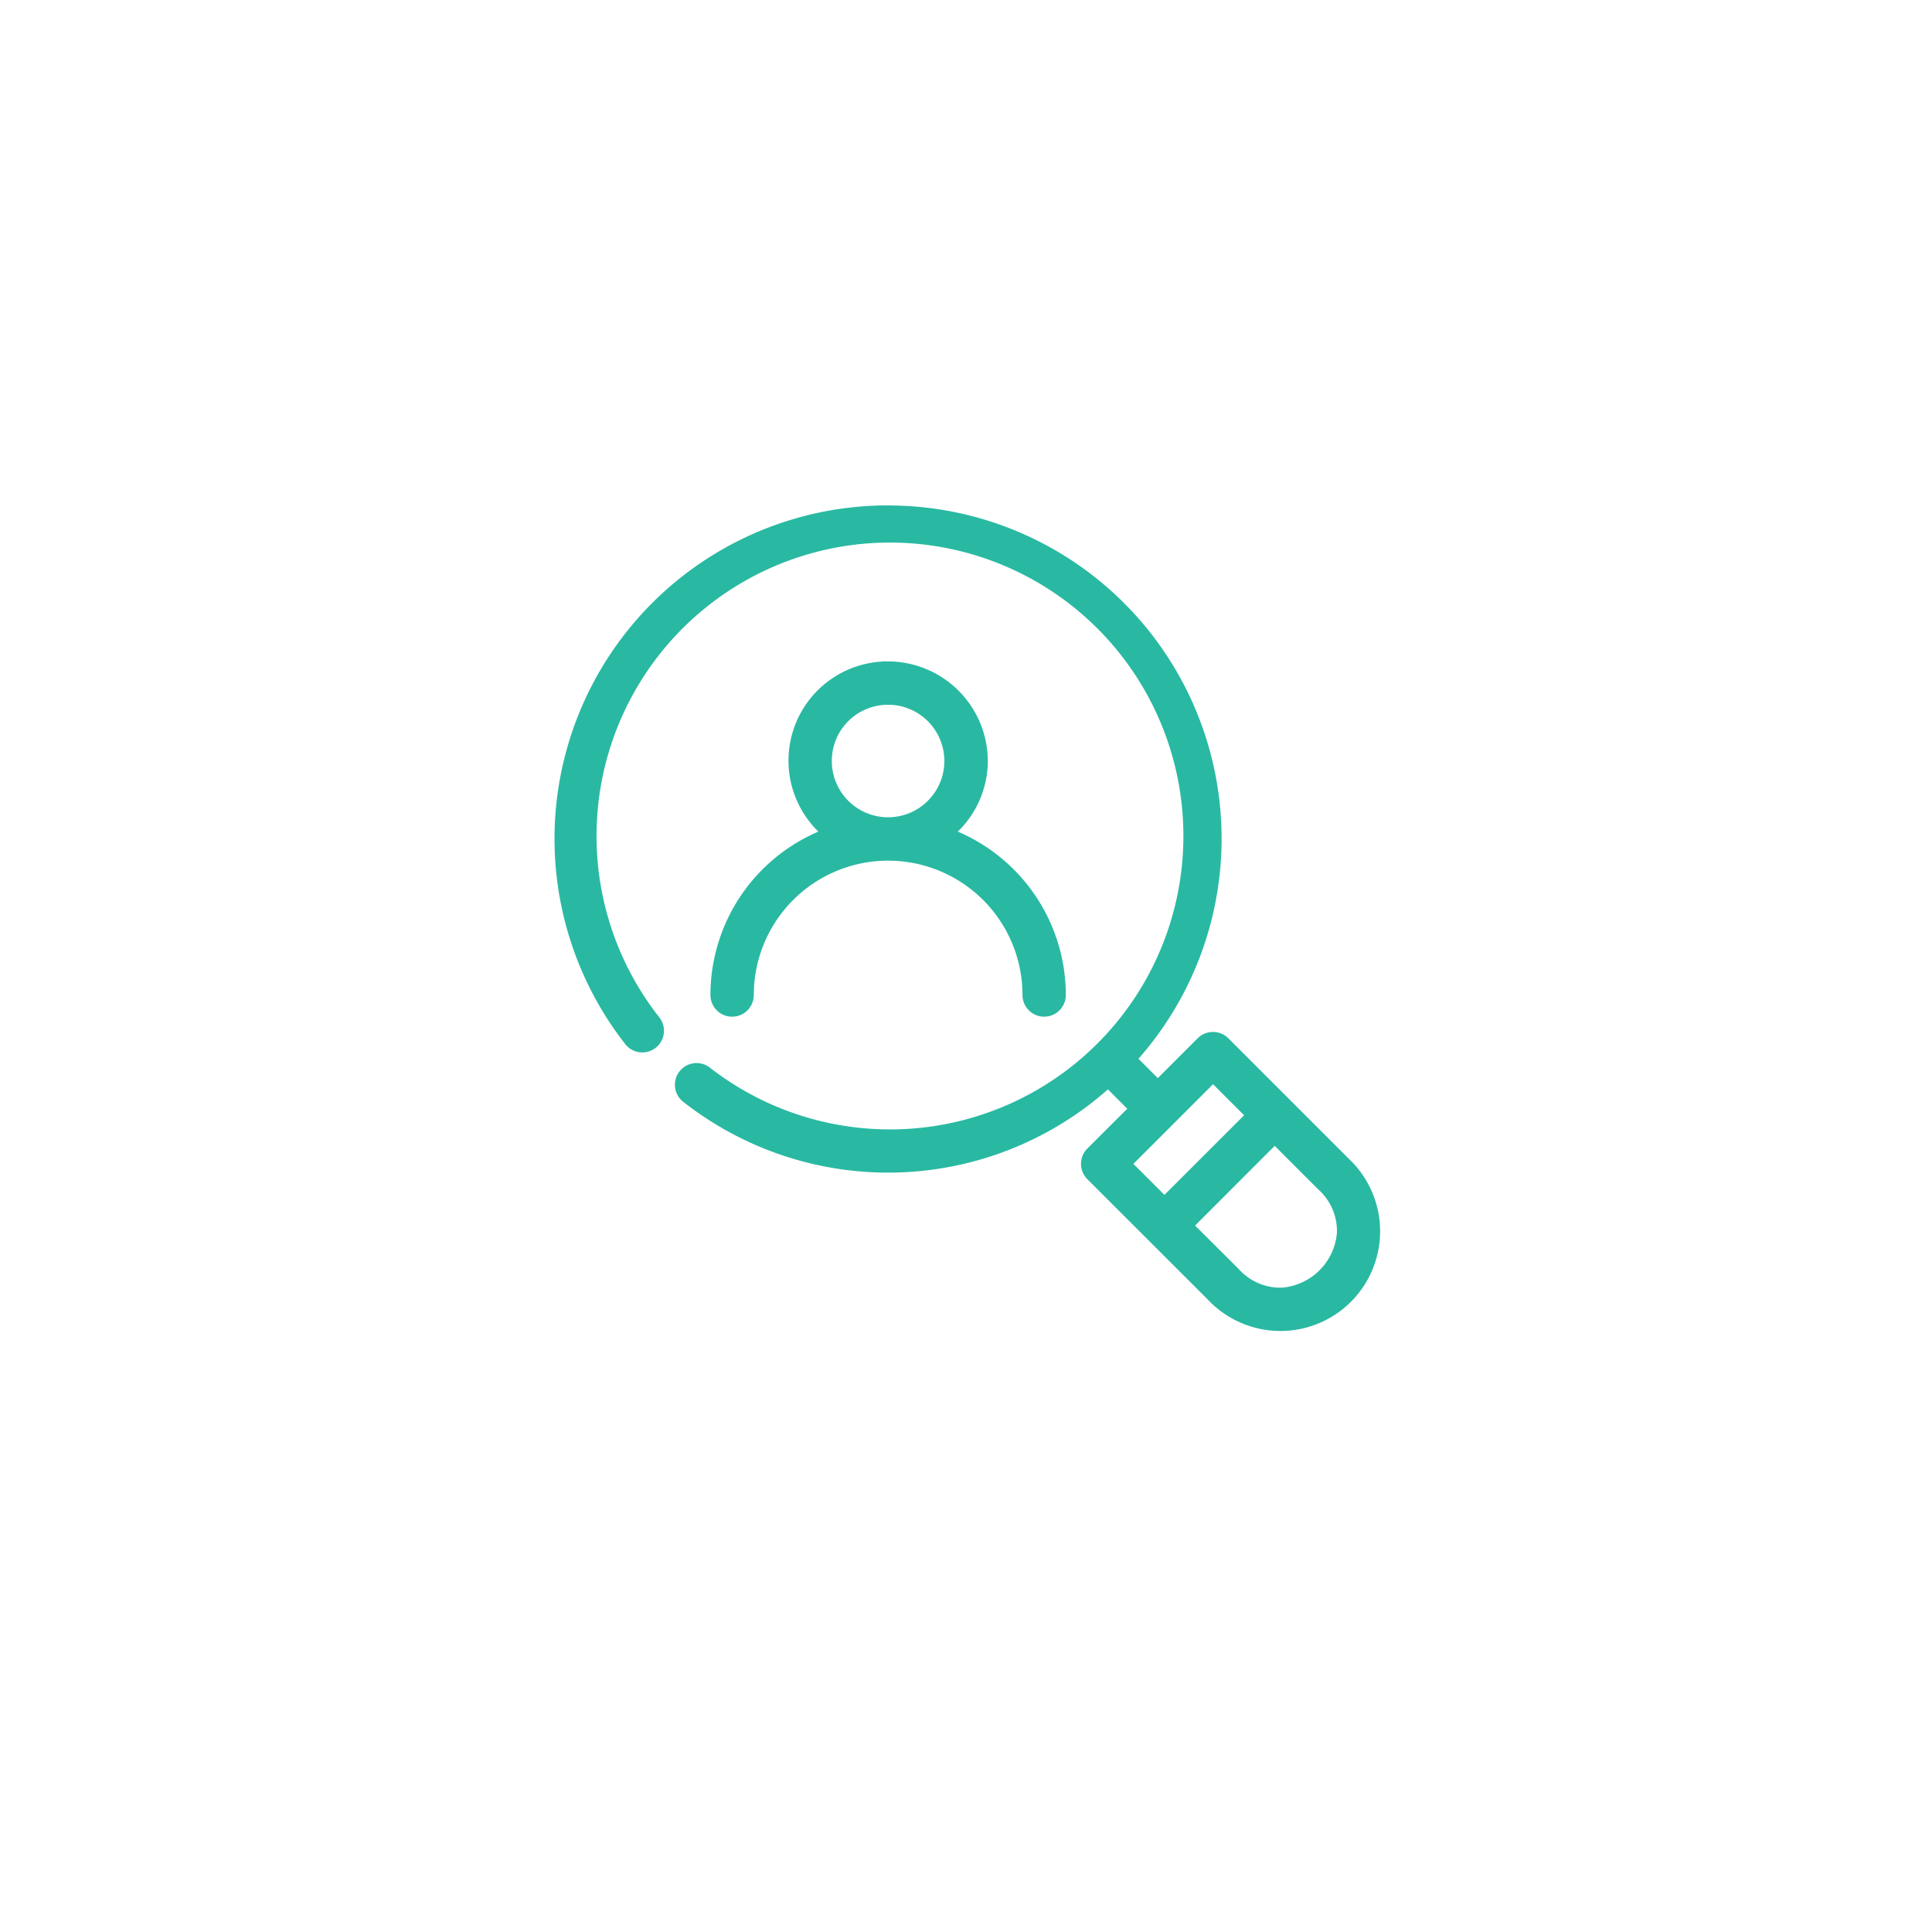 <?xml version="1.0" encoding="UTF-8"?> <svg xmlns="http://www.w3.org/2000/svg" xmlns:xlink="http://www.w3.org/1999/xlink" width="118" height="118" viewBox="0 0 118 118"><defs><filter id="Ellipse_3" x="0" y="0" width="118" height="118" filterUnits="userSpaceOnUse"><feOffset dy="3"></feOffset><feGaussianBlur stdDeviation="3" result="blur"></feGaussianBlur><feFlood flood-opacity="0.161"></feFlood><feComposite operator="in" in2="blur"></feComposite><feComposite in="SourceGraphic"></feComposite></filter></defs><g id="Group_41412" data-name="Group 41412" transform="translate(-1120 -1357)"><g transform="matrix(1, 0, 0, 1, 1120, 1357)" filter="url(#Ellipse_3)"><circle id="Ellipse_3-2" data-name="Ellipse 3" cx="50" cy="50" r="50" transform="translate(9 6)" fill="#fff"></circle></g><g id="layer1" transform="translate(1153.205 1387.205)"><path id="path839" d="M21.039.795A20.23,20.23,0,0,0,5.056,33.444a1.191,1.191,0,1,0,1.879-1.461A18.054,18.054,0,1,1,10.1,35.131,1.191,1.191,0,1,0,8.638,37.01a20.133,20.133,0,0,0,25.83-.861l1.363,1.363L33.3,40.038a1.191,1.191,0,0,0,0,1.684l7.345,7.34a5.956,5.956,0,1,0,8.417-8.419l-7.34-7.34a1.19,1.19,0,0,0-1.684,0l-2.528,2.528-1.363-1.363A20.215,20.215,0,0,0,21.039.8ZM40.885,35.828l2.084,2.084-5.054,5.049L35.831,40.88Zm3.765,3.765,2.733,2.733a3.545,3.545,0,0,1,1.2,2.754,3.8,3.8,0,0,1-3.493,3.493,3.539,3.539,0,0,1-2.754-1.2L39.6,44.648Z" transform="translate(0 0)" fill="#29b9a2" stroke="#29b9a2" stroke-width="0.265"></path><path id="path843" d="M13.632,2.916A5.928,5.928,0,0,0,9.613,13.223a10.729,10.729,0,0,0-6.7,9.936,1.192,1.192,0,1,0,2.384,0,8.338,8.338,0,1,1,16.676,0,1.191,1.191,0,1,0,2.382,0,10.732,10.732,0,0,0-6.705-9.936,5.911,5.911,0,0,0,1.94-4.356,5.974,5.974,0,0,0-5.959-5.952Zm0,2.382a3.569,3.569,0,1,1-3.57,3.57A3.556,3.556,0,0,1,13.632,5.3Z" transform="translate(7.405 7.408)" fill="#29b9a2" stroke="#29b9a2" stroke-width="0.265" fill-rule="evenodd"></path></g></g></svg> 